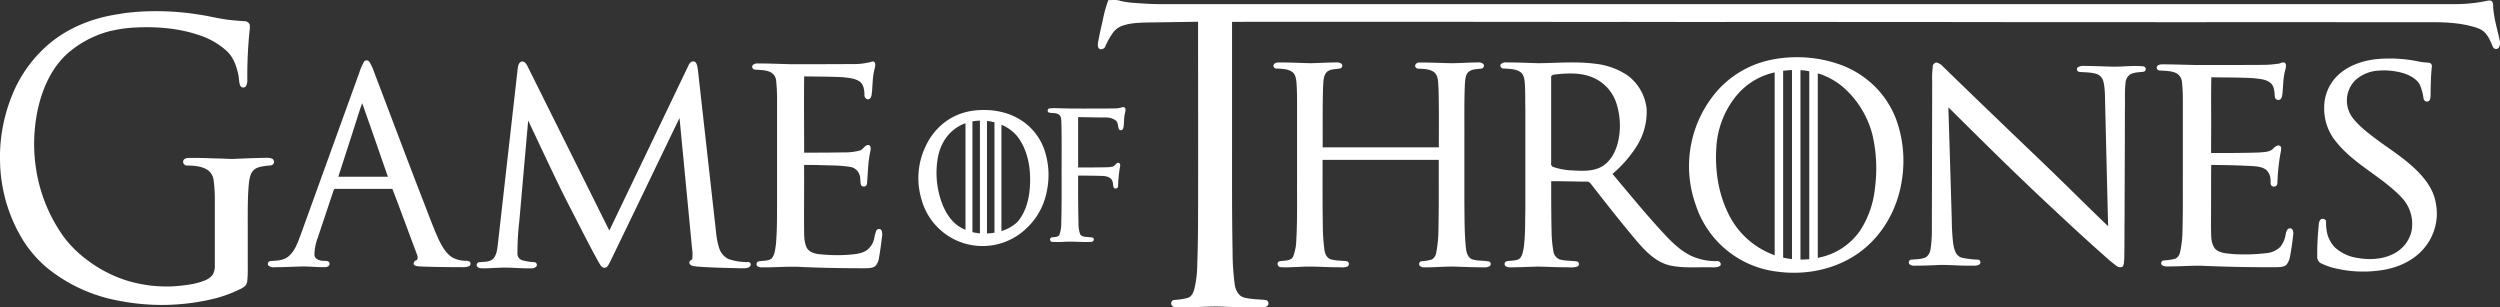 <svg xmlns="http://www.w3.org/2000/svg" id="Layer_1" data-name="Layer 1" viewBox="0 0 1000 122.92"><rect x="0" y="0" width="1000" height="122.92" fill="#333333" stroke="none"/><defs><style>.cls-1{fill:#fff;}</style></defs><title>Game_of_Thrones_logo_white</title><path class="cls-1" d="M443.32,0.06c1.59,0,3.25-.27,4.79.29a35.24,35.24,0,0,0,6.47.87c3.77,0.29,7.56.5,11.35,0.42H981A62.29,62.29,0,0,0,994.69.36a3.17,3.17,0,0,1,1.92,0c0.94,0.88.53,2.31,0.73,3.45,0.53,4.78,1.57,7.74,2.56,12.43a3.68,3.68,0,0,1-.45,2.91,1.39,1.39,0,0,1-2.29-.39c-2.32-5.68-3.59-6.93-8.17-8.16C983.16,9,977.07,8.83,971.07,8.88c-33,0-65.93-.05-98.9,0-31.32-.05-62.64,0-94-0.07-33.94,0-67.88-.07-101.82,0-23.18-.1-46.36,0-69.53-0.07-38,0-76-.06-114,0q0,24.35,0,48.69c0,14.69-.06,28.87.22,43.56a96.35,96.35,0,0,0,.88,13c0.36,2.08,1.43,4.36,3.64,5,2.8,0.75,5.74.71,8.61,1a1.37,1.37,0,0,1,1,2.12c-0.62.82-1.78,0.85-2.72,0.89-4.85,0-9.7-.13-14.55-0.31-6.48-.37-13,0.5-19.46.28a1.87,1.87,0,0,1-1.94-1.31,1.36,1.36,0,0,1,1.32-1.69,26.1,26.1,0,0,0,5.32-.83c1.4-.46,2.09-1.89,2.5-3.19a41.89,41.89,0,0,0,1.26-10.11c0.26-6.81.31-13.13,0.33-19.93,0.07-25.74,0-51.47,0-77.21l-20.62.3c-3.27.1-6.63,0.2-9.73,1.33a7.92,7.92,0,0,0-3.79,2.89,28.77,28.77,0,0,0-2.91,5.21A1.85,1.85,0,0,1,440,19.64c-0.92-.35-0.92-1.49-0.82-2.3,0.48-3.11,1.24-6.16,1.92-9.23A51.05,51.05,0,0,1,443.32.06h0Z" transform="translate(0 0)"></path><path class="cls-1" d="M54.07,4.8a107.18,107.18,0,0,1,25.7,1.07c4.3,0.61,8.51,1.8,12.84,2.18,1.69,0.2,3.39.31,5.09,0.43A2.31,2.31,0,0,1,99.88,9.8a10.7,10.7,0,0,1-.09,2.81,179.68,179.68,0,0,0-.86,19.29,5.11,5.11,0,0,1-.48,2.47,1.35,1.35,0,0,1-2.32-.05c-0.58-1.28-.44-2.75-0.74-4.1-0.69-3.62-2-7.33-4.73-9.85A30.41,30.41,0,0,0,79.49,14c-8.14-2.75-16.8-3.41-25.31-3a53.81,53.81,0,0,0-11.24,1.72A41.78,41.78,0,0,0,27,21.4c-6.33,5.68-10,13.88-11.84,22.2a65.65,65.65,0,0,0,.07,28.25A62.87,62.87,0,0,0,25.46,94.69,45.54,45.54,0,0,0,34.87,104a52.16,52.16,0,0,0,15.62,8.15A54.38,54.38,0,0,0,70,114.49c4-.35,8.08-0.76,11.85-2.28A7.6,7.6,0,0,0,85,110a6.87,6.87,0,0,0,.93-4q0-12.82,0-25.64a57.21,57.21,0,0,0-.45-8,6.06,6.06,0,0,0-2.12-4.16c-2.43-1.73-5.48-1.93-8.33-2a1.54,1.54,0,0,1-1.78-1.52c0-1.07,1.19-1.48,2.06-1.49,4-.09,8,0.09,12,0.21,2.31,0,4.63.28,6.94,0.13,4-.18,8-0.33,12-0.4a6.67,6.67,0,0,1,2.56.32,1.43,1.43,0,0,1,.35,2.33c-0.75.59-1.76,0.38-2.64,0.55-1.79.26-3.81,0.44-5.16,1.83s-1.64,3.67-1.85,5.63C99,79.6,99.11,85.39,99.1,91.18q0,8.14,0,16.27a45.49,45.49,0,0,1-.18,4.81,3.63,3.63,0,0,1-.89,2.16,9.94,9.94,0,0,1-2.59,1.51A50.89,50.89,0,0,1,86,119.38a88.51,88.51,0,0,1-38.24.95,63.32,63.32,0,0,1-29-13.25,47.15,47.15,0,0,1-11-13.48A62.19,62.19,0,0,1,.05,65.83,65.94,65.94,0,0,1,5.3,37,52.89,52.89,0,0,1,19.57,17.6c8-6.75,18-10.57,28.21-12C49.86,5.16,52,5,54.07,4.8h0Z" transform="translate(0 0)"></path><path class="cls-1" d="M715.36,23a46.13,46.13,0,0,0-9.25,1.48,39.17,39.17,0,0,0-18.74,11.33,45.87,45.87,0,0,0-9.09,46.1,39.07,39.07,0,0,0,32.42,26.72c11.55,1.61,23.82-.84,33.29-7.82s15.35-18,16.86-29.45a48.42,48.42,0,0,0-2.37-23.57A37.41,37.41,0,0,0,750.36,35a38.59,38.59,0,0,0-13.24-8.76A51.2,51.2,0,0,0,715.36,23h0ZM716.79,28v75.65l-0.64-.09c-0.82-.11-1.64-0.24-2.44-0.41l-0.45-.1V28.32a33.16,33.16,0,0,1,3.53-.29h0Zm-7.68,73.81a32.73,32.73,0,0,1-17.94-16.71c-4-8.24-5.26-17.6-4.6-26.67A35.81,35.81,0,0,1,694.79,38a27.36,27.36,0,0,1,14.37-8.87l0.71-.18v73.18l-0.76-.29h0Zm18.74-72.25a28.36,28.36,0,0,1,10.88,6.66A37.8,37.8,0,0,1,749,54a59.88,59.88,0,0,1,1,21.11,38.52,38.52,0,0,1-5.93,17.11A26.35,26.35,0,0,1,727.8,103l-0.69.16V29.34l0.74,0.25h0Zm-4.66,74.15c-0.81.07-1.62,0.11-2.44,0.11h-0.57V28.1a14.68,14.68,0,0,1,3.53.44v75.17l-0.52,0h0Z" transform="translate(0 0)"></path><path class="cls-1" d="M773.06,26.72A1.75,1.75,0,0,1,774.62,25a5.45,5.45,0,0,1,2.74,1.78Q788.9,38,800.5,49.13c8.42,8.12,16.94,16.16,25.29,24.34,5.82,5.68,11.56,11.42,17.46,17q-0.6-24.08-1.17-48.16c-0.14-3.15.05-6.35-.67-9.46a4.24,4.24,0,0,0-2.65-3.22c-2.2-.75-4.61-0.66-6.91-0.85a1.12,1.12,0,0,1-.86-1.77,4.18,4.18,0,0,1,2.74-.63c3.85,0,7.71.2,11.56,0.29,4,0.06,8.07-.57,12.06-0.12a1.09,1.09,0,0,1,0,2.16c-1.82.22-3.78,0.18-5.38,1.11a4.63,4.63,0,0,0-1.78,3.61c-0.39,3.51-.1,7-0.23,10.55,0,14.44-.11,28.88-0.13,43.33-0.09,5.49,0,11-.14,16.47-0.12,1,0,2.14-.75,2.95a2.25,2.25,0,0,1-2.39-.42,58.62,58.62,0,0,1-5-4.17c-8.56-7.54-16.84-15.33-25.14-23.09-12.59-11.85-24.84-24-37.06-36.14q0.7,22.48,1.36,45a87,87,0,0,0,.56,9.49c0.38,2.09.82,4.81,3.37,5.66a35.29,35.29,0,0,0,6.59.8,1.07,1.07,0,0,1,.39,2c-1.15.62-2.57,0.35-3.84,0.41-4.59.05-9.16-.5-13.73-0.2-2.72.1-5.44,0.22-8.16,0.2a3,3,0,0,1-2.08-.56,1.11,1.11,0,0,1,.84-1.86c2-.18,4-0.12,5.81-1a4.79,4.79,0,0,0,1.75-3.14,46.72,46.72,0,0,0,.53-7.31q0.08-29.9.13-59.8a35.31,35.31,0,0,1,.24-5.87h0Z" transform="translate(0 0)"></path><path class="cls-1" d="M950.64,23.65a56.58,56.58,0,0,1,17.07,1c1.37,0.31,2.81.29,4.2,0.51a1.42,1.42,0,0,1,.79,1.75c-0.38,3.84-.42,7.69-0.47,11.54-0.07.81-.15,2-1.28,2.18a1.44,1.44,0,0,1-1.54-1.29,21.22,21.22,0,0,0-1.46-5.41c-1.21-2.26-3.73-3.69-6.28-4.56a27.85,27.85,0,0,0-10.17-1.13A15.2,15.2,0,0,0,942.21,32a11.51,11.51,0,0,0-.74,15.65c3,3.67,7.09,6.55,11,9.47,5.16,3.65,10.49,7.2,14.81,11.66,3.43,3.47,6.21,7.61,7,12.23a21.45,21.45,0,0,1-4.42,18c-3.77,4.71-9.77,7.77-16.1,8.88a48.66,48.66,0,0,1-21.11-.93,27.74,27.74,0,0,1-4.53-1.78,3.06,3.06,0,0,1-1.22-2.82,108.64,108.64,0,0,1,.5-11.27c0.13-1.05,0-2.24.73-3.14,0.6-.78,2.26-0.37,2.28.6s0,2.1.19,3.15A12.2,12.2,0,0,0,934,99a17,17,0,0,0,9.26,4.21c5.3,0.93,11.23.4,15.65-2.56a13.45,13.45,0,0,0,5.67-8.08,15.29,15.29,0,0,0-4-13.65c-7.67-8.1-18.75-13.13-25.77-21.78a20.78,20.78,0,0,1-5.13-14.36A17.65,17.65,0,0,1,936,29.36c3.94-3.34,9.26-5.14,14.61-5.71h0Z" transform="translate(0 0)"></path><path class="cls-1" d="M911.13,25.56c0.87-.14,1.66-0.7,2.57-0.56,1.09,0.62.65,1.94,0.44,2.86-1,3.39-.79,6.91-1.27,10.36-0.15.7-.42,1.67-1.39,1.77a1.42,1.42,0,0,1-1.55-1.41c-0.16-1.94-.16-4.27-2-5.62s-4.51-1.44-6.84-1.71c-5.51-.3-11-0.22-16.55-0.34-0.2,7.46,0,14.93-.08,22.39,0,2.63-.05,5.27,0,7.91,6.4,0,12.8,0,19.2-.21,1.89-.2,4.16-0.11,5.54-1.47a4.11,4.11,0,0,1,2-1.36,1.12,1.12,0,0,1,1.26,1,7.79,7.79,0,0,1-.24,2,81.6,81.6,0,0,0-1.26,12.16,1.38,1.38,0,0,1-1.74,1.28c-1.28-.36-0.91-1.76-1-2.66A5.67,5.67,0,0,0,906.55,68c-1.47-1.18-3.53-1.43-5.43-1.56-5.54-.31-11.09-0.41-16.65-0.48-0.07,8.22,0,16.44-.08,24.66,0.16,2.93-.3,6.14,1.53,8.75,1.73,1.93,4.81,2,7.39,2.27a77,77,0,0,0,13.33-.39,9,9,0,0,0,5.57-2.6,11.08,11.08,0,0,0,2.07-4.9,4.22,4.22,0,0,1,.76-2,1.27,1.27,0,0,1,1.89,0,3.45,3.45,0,0,1,.34,2.25q-0.45,4.25-1.24,8.47a7.16,7.16,0,0,1-1.38,3.34c-0.93,1-2.48,1-3.81,1.06q-14.27.1-28.53-.5c-4.74-.26-9.48.2-14.22,0.19-1.08,0-2.32.18-3.21-.46a1.08,1.08,0,0,1,.62-1.92,22.1,22.1,0,0,0,4.72-.73,3.77,3.77,0,0,0,1.82-2.64A42.54,42.54,0,0,0,873,92c0.22-7.73.11-15.47,0.14-23.2q0-13.58,0-27.16c0-2.85,0-5.7-.33-8.55a4.52,4.52,0,0,0-2.09-3.71c-2-1.1-4.51-1-6.8-1.19a1.17,1.17,0,0,1-1.2-1.45c0.25-.76,1.3-1,2.1-1,4.64,0,9.28.18,13.92,0.27,8.86,0,17.71,0,26.56-.06a37.52,37.52,0,0,0,5.82-.47h0Z" transform="translate(0 0)"></path><path class="cls-1" d="M347.8,24.94c0.64-.2,1.58-0.68,2.06,0,0.57,1.08,0,2.27-.2,3.37-0.74,3.15-.57,6.39-1,9.58-0.13.78-.48,1.85-1.52,1.85a1.63,1.63,0,0,1-1.35-1.86c-0.08-1.92-.28-4.24-2.15-5.43-2-1.17-4.54-1.36-6.88-1.6-5-.22-10.07-0.22-15.1-0.29-0.12,10.17,0,20.34,0,30.5,5.39,0,10.77,0,16.15-.11a22.3,22.3,0,0,0,6.21-.77c1.37-.45,1.88-2.28,3.47-2.18,1.15,0.5.74,1.87,0.6,2.78-0.91,4.2-.93,8.5-1.29,12.75a1.29,1.29,0,0,1-2.37.5c-0.48-1.44-.07-3.05-0.76-4.47a4.7,4.7,0,0,0-3.83-2.84,54.53,54.53,0,0,0-7.4-.55c-3.6-.09-7.21-0.25-10.81-0.19,0.07,8.31-.05,16.64,0,25,0.07,2.65-.15,5.46,1,7.94,0.74,1.68,2.73,2.41,4.52,2.69a67,67,0,0,0,11.6.34c2.78-.23,5.84-0.31,8.15-2a8,8,0,0,0,2.8-4.64,17.94,17.94,0,0,1,.83-3.09,1.26,1.26,0,0,1,2-.22,4.37,4.37,0,0,1,.27,2.67c-0.33,2.86-.71,5.72-1.22,8.56a5.68,5.68,0,0,1-1.48,3.2c-1.07.87-2.59,0.82-3.92,0.87-8.44,0-16.89-.12-25.31-0.49-5.42-.37-10.84.22-16.26,0.13-0.83,0-2-.29-2-1.22a1.08,1.08,0,0,1,1-1.2c1.68-.28,3.68-0.05,5.06-1.15,1.3-1.55,1.39-3.62,1.69-5.49,0.55-6.27.43-12.57,0.47-18.85,0-13,0-26.08,0-39.12a73,73,0,0,0-.38-7.67,4.18,4.18,0,0,0-2.31-3.4c-1.92-.91-4.12-0.83-6.2-1a1.13,1.13,0,0,1-.78-1.87,3.07,3.07,0,0,1,2.21-.59c4.27,0,8.54.19,12.81,0.3,8.35,0,16.69,0,25-.06a26,26,0,0,0,6.59-.71h0Z" transform="translate(0 0)"></path><path class="cls-1" d="M509.44,26.15c0.1-.86,1.11-1.15,1.86-1.15,4.3-.06,8.59.19,12.88,0.28,3.5-.07,7-0.29,10.5-0.31a3,3,0,0,1,1.86.49,1.12,1.12,0,0,1-.36,1.88c-1.82.44-4,.11-5.47,1.48-1.47,1.6-1.32,3.93-1.48,5.93-0.24,8.05-.13,16.11-0.16,24.17h46.47c0-7.86.09-15.72-.13-23.58-0.21-2.14.07-4.69-1.6-6.34-1.79-1.46-4.27-1.41-6.47-1.54a1.23,1.23,0,0,1-1.28-1.33A1.73,1.73,0,0,1,567.95,25c4.09,0,8.18.18,12.27,0.28,3.6,0,7.2-.28,10.81-0.3a3,3,0,0,1,2.32.63,1.15,1.15,0,0,1-.66,1.8c-1.74.3-3.75,0.11-5.19,1.3s-1.41,3.4-1.56,5.17c-0.31,7.27-.15,14.55-0.19,21.82V81.24c0.08,5.94,0,11.9.6,17.8,0.2,1.71.59,3.79,2.36,4.61,2.26,0.86,4.79.45,7.09,1a1.13,1.13,0,0,1,.13,1.76,3.55,3.55,0,0,1-2.26.52c-3.32,0-6.64-.11-10-0.22-4.65-.3-9.31.3-14,0.22a2.22,2.22,0,0,1-1.83-.69,1.13,1.13,0,0,1,.65-1.73,19,19,0,0,0,4.27-.72,3.81,3.81,0,0,0,1.72-2.67,49.14,49.14,0,0,0,.89-9.17c0.21-9.32.12-18.66,0.13-28q-23.23,0-46.47,0c0,8.81-.05,17.62.1,26.44a75.44,75.44,0,0,0,.67,9.74c0.23,1.44.9,3,2.4,3.57,2.1,0.64,4.34.5,6.5,0.79a1.14,1.14,0,0,1,.2,2.14c-1.36.54-2.87,0.22-4.29,0.27-4.86,0-9.71-.48-14.57-0.15-2.53.06-5.06,0.28-7.59,0.13a1.35,1.35,0,0,1-1.36-1.76c0.38-.85,1.48-0.68,2.25-0.79,1.42-.15,3.26-0.24,3.93-1.72a20.14,20.14,0,0,0,1.26-6.74c0.45-8.23.26-16.48,0.3-24.72q0-12.77,0-25.53c0-4.21.06-8.42-.24-12.62-0.15-1.53-.39-3.34-1.78-4.29-1.81-1.17-4.07-1.19-6.15-1.29a1.22,1.22,0,0,1-1.3-1.32h0Z" transform="translate(0 0)"></path><path class="cls-1" d="M600.25,25.78a2.55,2.55,0,0,1,2.23-.81c4.23,0,8.46.17,12.69,0.31,7.61-.06,15.27-0.77,22.84.21a28.7,28.7,0,0,1,13.13,4.75,19.16,19.16,0,0,1,7.52,13.35,25.85,25.85,0,0,1-3.9,14.76A48.63,48.63,0,0,1,645,69.56c6.89,8.21,13.67,16.52,21,24.38,3.09,3.29,6.45,6.5,10.69,8.5a23.62,23.62,0,0,0,10.12,2c1.08-.12,2.05,1.19,1.13,1.94-1.22.79-2.83,0.47-4.22,0.54-5.33-.11-10.77.4-16-0.8-5.29-1.37-9.15-5.25-12.48-9.08-6.39-7.51-12.46-15.25-18.5-23-0.52-.65-1.09-1.51-2.09-1.4-4.72,0-9.45-.19-14.17-0.17,0,6.66,0,13.33.15,20a49.92,49.92,0,0,0,.72,8,4.1,4.1,0,0,0,2.58,3.32c2.25,0.61,4.63.46,6.93,0.79a1.1,1.1,0,0,1,.16,2,8.31,8.31,0,0,1-3.5.34c-4.12,0-8.23-.18-12.34-0.29-3.71.11-7.41,0.29-11.11,0.3a3,3,0,0,1-1.69-.39,1.1,1.1,0,0,1,.22-2c1.68-.39,3.6-0.1,5.12-1,1.3-1.12,1.45-2.9,1.77-4.42,0.69-5.19.52-10.42,0.65-15.64q0-19.79,0-39.59c-0.09-3.75.05-7.5-.28-11.24-0.14-1.43-.49-3.07-1.86-3.93-2-1.24-4.45-1.17-6.72-1.33a1.15,1.15,0,0,1-1-1.65h0Zm21.87,4c-0.74.08-1.79,0.28-1.66,1.19,0,11.4,0,22.8,0,34.19a1.43,1.43,0,0,0,.69,1.58,26.81,26.81,0,0,0,7.58,1.42c3.84,0.2,8,.49,11.48-1.25,3.78-1.94,5.84-5.8,6.86-9.56a29,29,0,0,0-.41-15.72,16.85,16.85,0,0,0-9.35-10.55c-4.71-2.08-10.12-1.87-15.17-1.3h0Z" transform="translate(0 0)"></path><path class="cls-1" d="M145.49,24.8a1.34,1.34,0,0,1,2.24-.1,19.14,19.14,0,0,1,1.86,4c6.64,17.39,13.16,34.83,19.9,52.19,2,5.08,3.82,10.24,6.12,15.2,1.31,2.61,2.82,5.32,5.35,6.9a11.79,11.79,0,0,0,5.29,1.33,2.7,2.7,0,0,1,1.72.43,1.15,1.15,0,0,1-.29,1.68,6.36,6.36,0,0,1-2.89.43c-5.53,0-11.06-.05-16.58-0.27-0.9-.1-2,0-2.66-0.74a1.35,1.35,0,0,1,.95-1.73c0.94-.51.48-1.78,0.2-2.58-3.28-8.65-6.41-17.36-9.76-26-7.57,0-15.14,0-22.71,0-0.62-.12-0.76.52-0.92,1-2.05,6.15-4.12,12.29-6.17,18.44a20.39,20.39,0,0,0-1.37,7.1c0.23,1.63,2.1,2.21,3.51,2.24,0.84,0.1,2.08-.16,2.49.81s-0.72,1.74-1.61,1.72c-3,.09-6-0.27-9-0.27-3.79.1-7.57,0.29-11.37,0.31a3,3,0,0,1-2.52-.78,1.18,1.18,0,0,1,1.07-1.71c2.38-.15,5-0.17,7-1.8,2.65-2.19,3.76-5.6,4.94-8.72q11.71-32.39,23.43-64.79a21.71,21.71,0,0,1,1.84-4.28h0Zm-4.17,27.33-6,18.57h19.84c-3.43-9.81-6.8-19.64-10.29-29.43-1.31,3.58-2.37,7.25-3.57,10.86h0Z" transform="translate(0 0)"></path><path class="cls-1" d="M207.1,27.37c0.14-1,.38-2.4,1.55-2.76,1.22-.15,1.93,1,2.37,1.92q16.37,32.84,32.71,65.69Q259.62,59.13,275.47,26c0.4-1,1.71-2,2.72-1.1,0.8,0.9.8,2.19,1,3.31l6.76,60.45c0.46,3.42.53,6.92,1.62,10.22a7.36,7.36,0,0,0,3.83,4.74,23.51,23.51,0,0,0,7.72,1.21,1,1,0,0,1,.86,1.71c-0.82.88-2.15,0.77-3.26,0.78-6-.15-12-0.25-18-0.7-1-.16-2.46-0.14-2.9-1.21-0.35-.78.42-1.35,1.06-1.63a15.72,15.72,0,0,0-.07-4.52q-2.49-26-5-52.06c-9.25,19.11-18.42,38.26-27.69,57.37-0.58,1-1,2.51-2.39,2.55-1.18-.06-1.66-1.32-2.22-2.15-4.21-7.61-8.07-15.4-12.07-23.11-4.45-8.69-8.53-17.55-12.73-26.35-1.12-2.47-2.34-4.89-3.43-7.36q-1.79,20.15-3.55,40.29a106.51,106.51,0,0,0-.75,13.16,2.76,2.76,0,0,0,1.82,2.48,22.64,22.64,0,0,0,5,.8,1.08,1.08,0,0,1,.77,1.67,2.44,2.44,0,0,1-2,.78c-4.5.1-9-.5-13.5-0.2-2.1.05-4.21,0.26-6.32,0.19-0.82,0-2-.29-2.08-1.25a1.1,1.1,0,0,1,1.15-1.2c1.8-.2,3.9,0,5.34-1.25,1.43-1.46,1.69-3.59,1.93-5.51q4-35.37,8-70.75h0Z" transform="translate(0 0)"></path><path class="cls-1" d="M448.65,43a1.2,1.2,0,0,1,1.17,0c0.73,0.65.25,1.65,0.13,2.45-0.48,1.9-.2,3.89-0.64,5.79a1,1,0,0,1-1.69.55c-0.54-1.12-.25-2.57-1.21-3.52A6.6,6.6,0,0,0,442.07,47c-3.08,0-7.74-.12-10.82-0.15,0,6.39,0,13.75,0,20.14,4,0,7.16,0,11.15-.08a11.93,11.93,0,0,0,2.59-.26c0.87-.18,1.22-1.09,2-1.5,1-.24,1.28.89,1,1.59a57.86,57.86,0,0,0-.77,7.87,1,1,0,0,1-1.68.51c-0.52-1.14-.16-2.6-1.12-3.57s-2.49-1.16-3.84-1.19c-3.39-.09-6-0.11-9.34-0.13,0,6.61,0,12.24.16,18.84a13,13,0,0,0,.65,4.57c0.58,1.16,2.12,1.06,3.26,1.2,0.72,0.13,1.77-.13,2.17.64a1,1,0,0,1-1,1.27c-3.74.21-7.49-.29-11.24,0a39.76,39.76,0,0,1-4.26,0,0.93,0.93,0,0,1-.63-1.64c1-.5,2.65,0,3.36-1.09a12.82,12.82,0,0,0,.79-5c0.23-7.36.13-14.73,0.15-22.1,0-6,.06-12-0.1-18.07-0.1-1,0-2.35-1-3-1.16-.84-2.7-0.48-4-0.83a0.88,0.88,0,0,1,.26-1.66,21.37,21.37,0,0,1,3.33-.07c6.18,0.22,13.94.11,20.13,0.12,1.79-.11,3.66.16,5.37-0.46h0Z" transform="translate(0 0)"></path><path class="cls-1" d="M390,44.18c6.58-.7,13.54.49,19.11,4.35a23,23,0,0,1,8.44,10.84,31.15,31.15,0,0,1,1.29,16.54,27.3,27.3,0,0,1-8.65,15.79,25.31,25.31,0,0,1-41.68-12.27,29.4,29.4,0,0,1,2.11-21.66,25,25,0,0,1,9.08-10.12A24.68,24.68,0,0,1,390,44.18h0Zm4.79,4.2v45a22.34,22.34,0,0,0,3-.31V48.92a21.14,21.14,0,0,0-3-.54h0Zm-2.82,45V48.26a19.15,19.15,0,0,0-3,.29v44.3a20.65,20.65,0,0,0,3,.49h0Zm-5.78-1.41V49.29c-6.07,2.17-10.24,7.56-11.23,14.9a34.89,34.89,0,0,0,1.25,15.4c1.4,4.44,3.86,8.86,7.74,11.21a17.19,17.19,0,0,0,2.25,1.14h0Zm14.38-42.06V92.43A15.8,15.8,0,0,0,407,88.75c3.44-4,4.77-9.51,5-14.78,0.35-6.56-.82-13.52-4.66-18.88a16,16,0,0,0-6.81-5.21h0Z" transform="translate(0 0)"></path></svg>